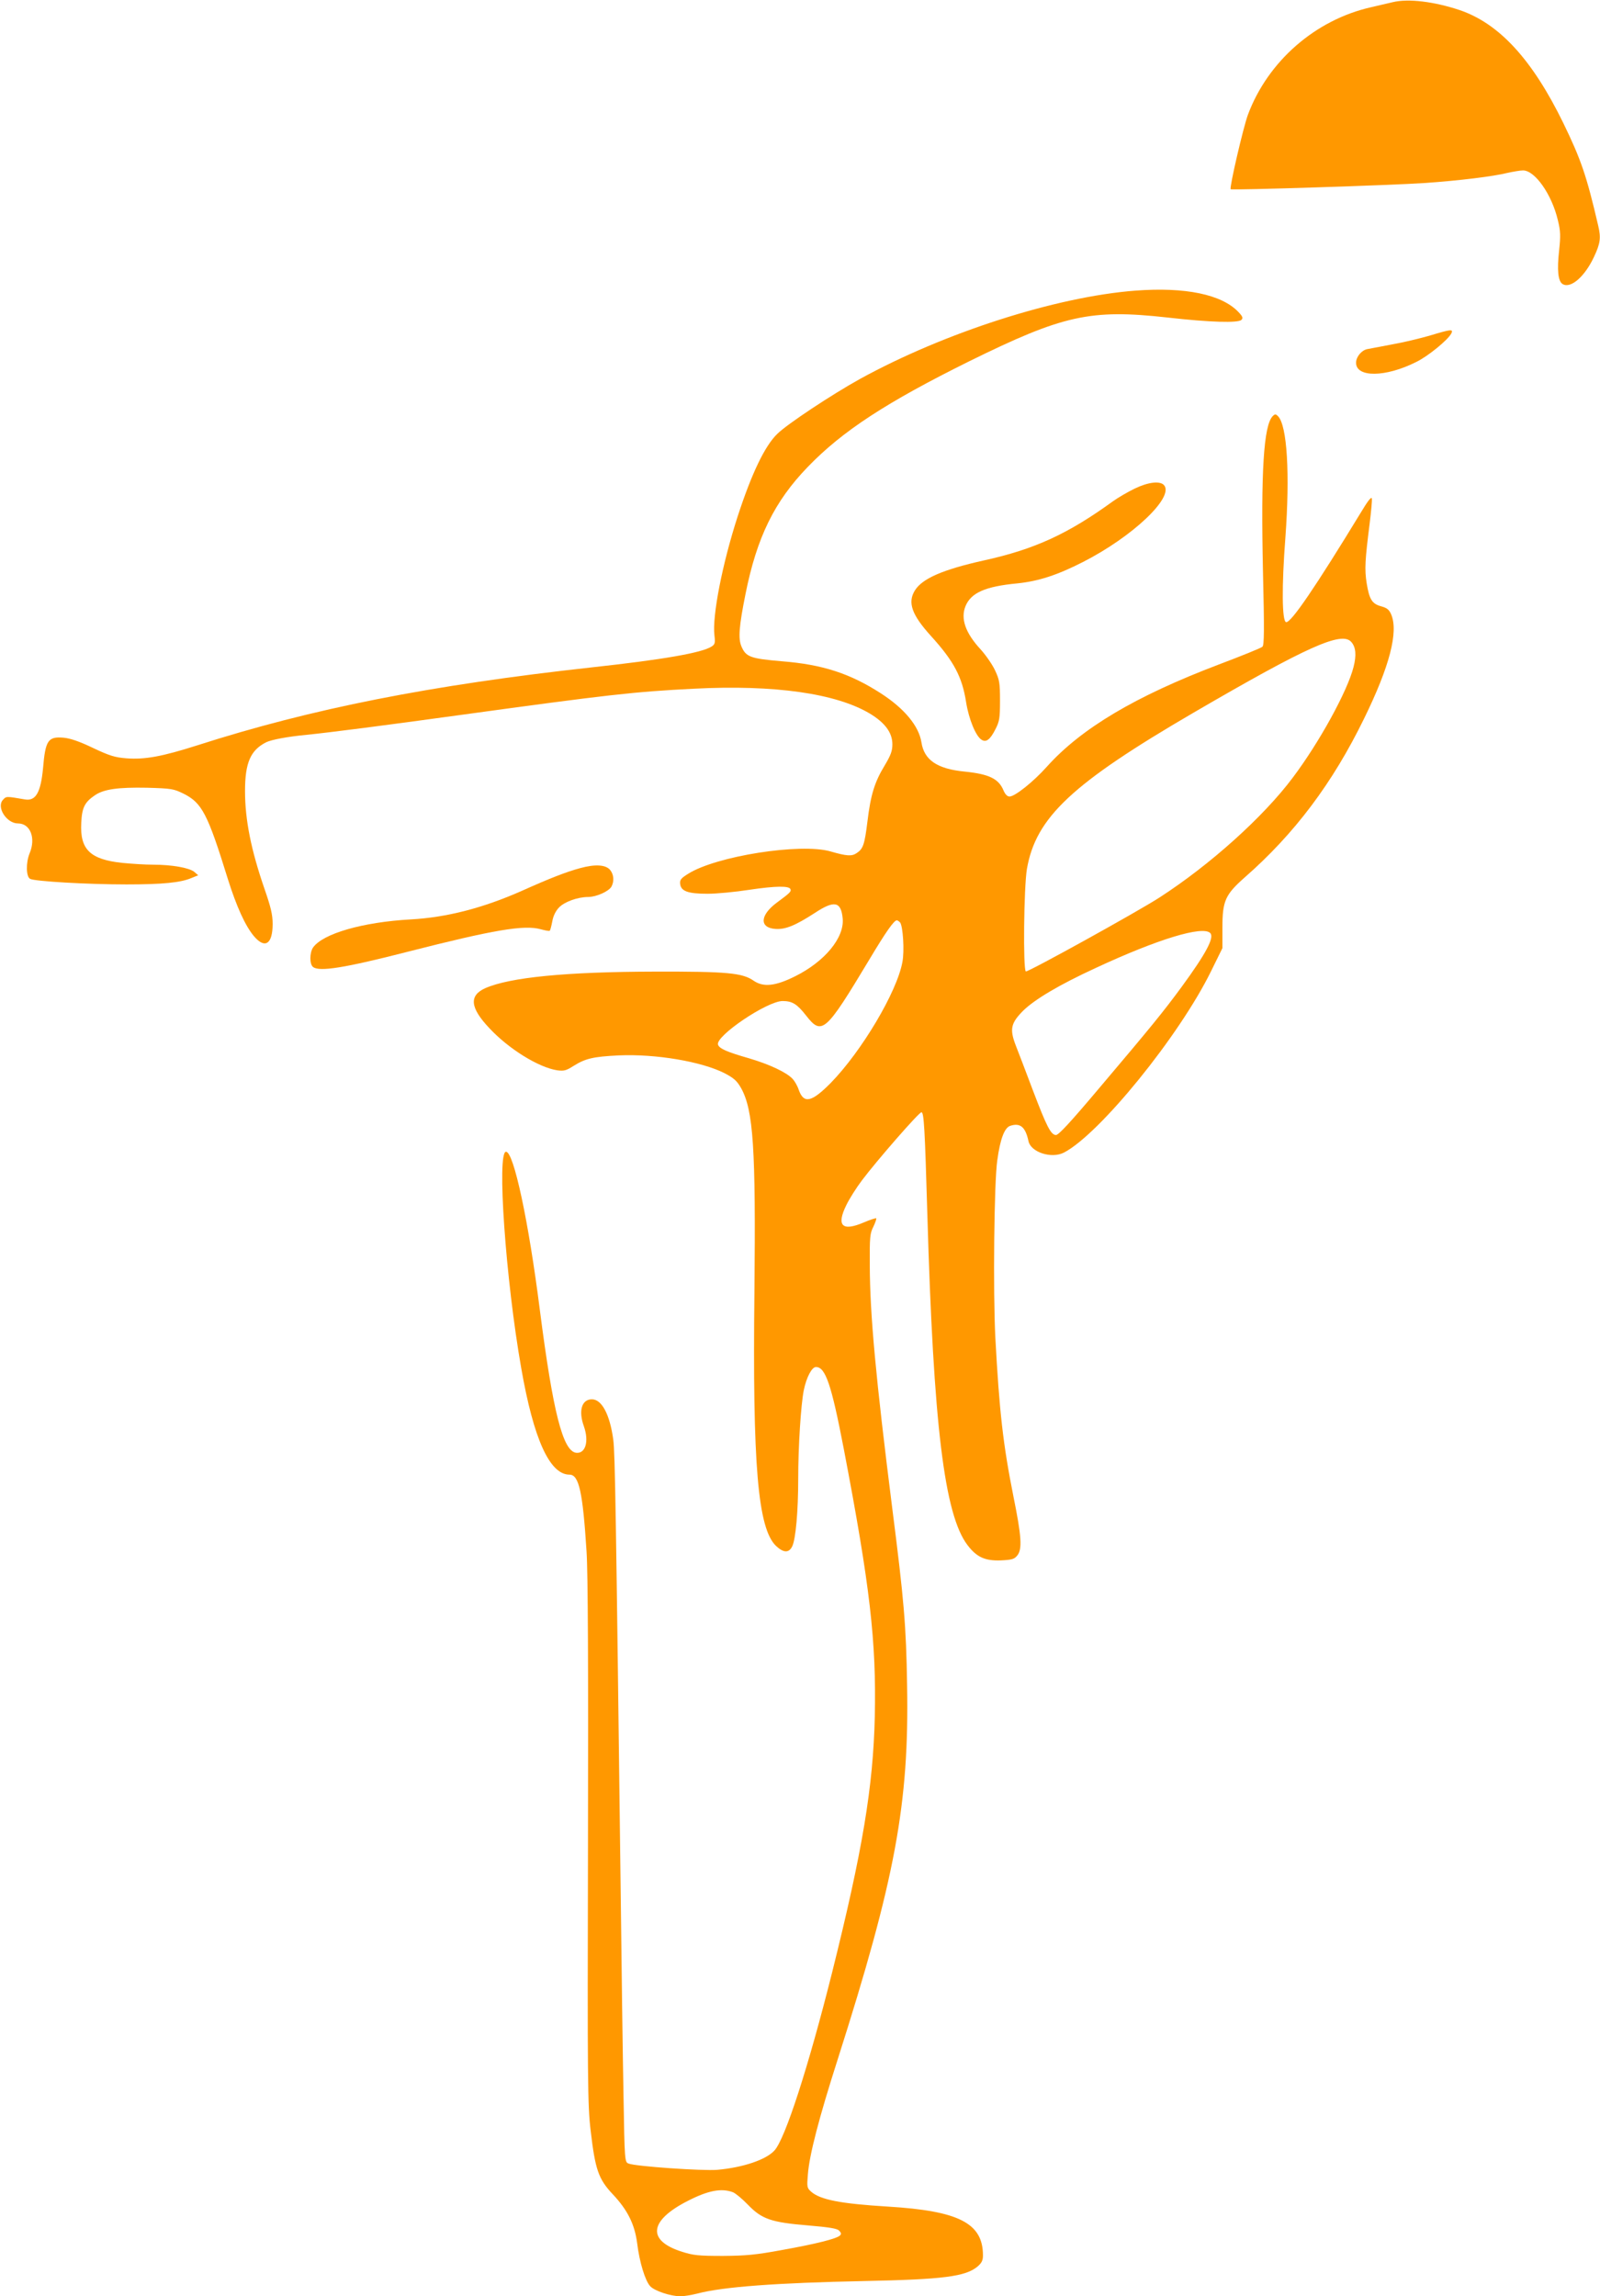 <?xml version="1.0" standalone="no"?>
<!DOCTYPE svg PUBLIC "-//W3C//DTD SVG 20010904//EN"
 "http://www.w3.org/TR/2001/REC-SVG-20010904/DTD/svg10.dtd">
<svg version="1.0" xmlns="http://www.w3.org/2000/svg"
 width="892pt" height="1280pt" viewBox="0 0 892 1280"
 preserveAspectRatio="xMidYMid meet">
<g transform="translate(0,1280) scale(0.1,-0.1)"
fill="#ff9800" stroke="none">
<path d="M7765 12788 c-22 -5 -76 -18 -120 -28 -312 -70 -577 -302 -688 -600
-26 -71 -104 -406 -96 -415 7 -6 896 22 1084 35 189 13 383 37 458 56 32 7 72
14 88 14 66 0 160 -133 194 -277 15 -61 16 -86 7 -170 -12 -108 -6 -170 19
-186 44 -28 123 39 175 150 36 76 40 107 24 175 -65 280 -96 369 -195 573
-173 354 -357 554 -578 629 -141 47 -285 65 -372 44z"/>
<path d="M6330 11180 c-443 -34 -1065 -234 -1535 -492 -157 -87 -405 -251
-461 -306 -70 -67 -144 -222 -222 -462 -85 -263 -142 -553 -129 -662 5 -42 3
-50 -16 -62 -54 -35 -272 -73 -667 -116 -900 -99 -1563 -230 -2201 -435 -195
-62 -291 -80 -395 -72 -63 5 -93 14 -186 58 -77 37 -128 54 -165 57 -85 7
-100 -15 -113 -170 -13 -137 -41 -185 -102 -174 -105 18 -103 18 -122 -3 -37
-41 21 -131 84 -131 69 0 101 -81 65 -167 -21 -51 -20 -130 3 -142 26 -14 321
-31 537 -31 202 0 303 10 363 36 l37 15 -22 19 c-28 23 -126 40 -229 40 -43 0
-121 5 -172 10 -180 19 -237 75 -229 223 4 86 19 115 76 154 50 34 129 45 290
42 139 -4 149 -6 206 -34 101 -51 133 -112 245 -474 48 -153 98 -264 147 -321
61 -71 103 -42 103 70 0 51 -10 93 -45 194 -75 217 -109 386 -109 546 0 159
31 229 119 273 30 14 119 31 225 41 128 13 425 51 860 111 824 113 963 129
1299 146 448 23 792 -26 981 -139 84 -51 125 -106 125 -171 0 -37 -9 -61 -43
-118 -56 -92 -78 -163 -96 -312 -16 -130 -24 -153 -61 -177 -27 -18 -55 -16
-145 10 -167 48 -638 -26 -794 -125 -40 -25 -47 -34 -44 -57 5 -40 44 -54 153
-54 50 0 155 10 232 22 148 22 224 23 230 3 5 -13 -4 -21 -77 -75 -94 -70 -97
-140 -7 -146 56 -4 111 19 218 88 110 73 148 66 157 -30 10 -107 -100 -240
-265 -322 -110 -55 -177 -62 -231 -25 -63 44 -147 52 -552 51 -495 -1 -807
-32 -944 -92 -92 -41 -86 -109 22 -223 109 -117 275 -219 378 -235 38 -5 50
-2 91 24 67 42 110 52 253 59 206 9 460 -34 589 -99 53 -28 69 -42 93 -84 68
-123 82 -336 74 -1129 -11 -976 19 -1326 121 -1423 42 -39 72 -39 90 -1 19 40
33 194 33 374 0 183 15 414 31 495 15 73 45 130 68 130 53 0 86 -97 155 -456
147 -768 182 -1075 173 -1492 -9 -392 -68 -746 -238 -1427 -132 -526 -262
-929 -322 -993 -47 -51 -174 -94 -317 -107 -80 -7 -459 19 -496 35 -21 8 -22
13 -28 382 -4 205 -11 726 -16 1158 -26 2099 -31 2420 -41 2495 -19 140 -64
225 -119 225 -57 0 -76 -64 -45 -150 30 -85 9 -154 -43 -148 -74 9 -129 226
-202 793 -63 498 -146 885 -189 885 -52 0 -2 -713 85 -1207 69 -396 159 -593
269 -593 53 0 74 -98 95 -428 8 -117 10 -646 8 -1625 -3 -1334 -2 -1464 15
-1604 25 -215 43 -269 122 -353 84 -89 123 -168 137 -273 13 -107 45 -211 73
-241 24 -26 114 -56 169 -56 19 0 61 7 93 15 143 38 445 60 933 70 440 9 563
25 630 81 23 20 30 34 30 62 0 180 -135 248 -530 272 -263 16 -378 38 -429 84
-22 20 -23 26 -17 96 8 107 61 312 166 640 321 1007 399 1425 387 2087 -5 329
-17 472 -83 988 -91 721 -124 1072 -125 1353 -1 155 1 177 20 214 11 23 18 44
16 47 -3 2 -34 -8 -69 -23 -121 -52 -155 -19 -97 98 16 33 55 95 86 136 81
108 318 380 332 380 14 0 19 -87 33 -570 34 -1174 95 -1674 224 -1843 51 -67
97 -88 185 -85 63 3 76 7 92 27 29 35 24 107 -21 329 -58 290 -79 477 -101
887 -13 253 -7 868 11 988 16 118 40 180 71 191 56 19 86 -5 103 -86 14 -61
128 -98 197 -63 199 103 644 651 821 1012 l63 128 0 115 c0 148 16 183 123
278 279 244 492 528 667 887 142 290 192 482 151 580 -12 27 -23 36 -55 45
-52 14 -67 38 -82 130 -12 77 -9 128 17 333 8 65 14 127 12 138 -2 13 -22 -12
-62 -79 -251 -412 -389 -615 -416 -610 -23 5 -25 198 -4 471 26 355 10 625
-41 677 -13 13 -17 13 -30 0 -50 -52 -66 -307 -54 -864 8 -330 7 -412 -3 -421
-7 -7 -116 -51 -243 -99 -466 -177 -767 -356 -959 -570 -75 -84 -178 -166
-208 -166 -12 0 -24 12 -33 33 -27 66 -80 92 -217 106 -154 15 -226 65 -241
163 -14 90 -94 188 -226 273 -172 111 -325 161 -553 179 -175 15 -200 24 -225
84 -18 43 -13 111 23 290 63 316 161 517 348 710 193 200 439 360 899 588 524
258 675 292 1107 244 237 -27 393 -31 411 -13 10 10 7 19 -17 44 -93 98 -296
140 -574 119z m1203 -1958 c26 -29 30 -74 13 -140 -34 -135 -192 -422 -339
-617 -163 -218 -461 -486 -743 -668 -122 -79 -735 -418 -745 -412 -16 10 -11
470 6 571 50 288 251 476 930 872 634 369 824 454 878 394z m-2515 -1564 c16
-21 25 -158 13 -220 -30 -167 -228 -499 -400 -675 -107 -108 -150 -117 -178
-38 -7 22 -23 49 -34 61 -35 37 -129 81 -244 115 -122 35 -163 53 -172 75 -18
47 274 244 360 244 54 0 81 -17 131 -81 88 -113 109 -93 350 308 95 159 140
223 156 223 4 0 12 -6 18 -12z m1729 -59 c24 -24 -21 -111 -160 -301 -103
-140 -169 -221 -456 -560 -166 -197 -231 -267 -245 -265 -28 3 -50 45 -128
250 -38 100 -80 212 -95 249 -35 91 -28 124 40 193 65 64 201 145 405 239 348
162 597 237 639 195z m-2661 -7019 c15 -6 52 -37 83 -69 78 -81 130 -99 335
-116 118 -10 163 -17 174 -29 12 -12 13 -19 5 -27 -18 -18 -133 -47 -323 -81
-146 -27 -200 -32 -330 -33 -134 0 -165 3 -227 23 -198 62 -185 174 32 284
113 58 187 72 251 48z"/>
<path d="M7970 10929 c-52 -15 -147 -38 -210 -49 -63 -12 -125 -24 -137 -26
-32 -6 -63 -43 -63 -76 0 -83 164 -82 335 4 66 32 176 122 196 159 13 26 -2
24 -121 -12z"/>
<path d="M6325 10076 c-39 -19 -92 -50 -120 -70 -252 -183 -438 -268 -720
-330 -229 -51 -344 -101 -385 -168 -41 -67 -17 -135 90 -253 128 -141 174
-228 196 -369 15 -95 55 -192 87 -210 25 -16 48 2 77 60 22 43 25 61 25 159 0
99 -3 116 -28 169 -15 32 -51 84 -80 116 -85 92 -113 172 -84 242 31 74 110
109 288 126 119 12 225 47 366 119 277 141 509 361 453 428 -22 26 -89 18
-165 -19z"/>
<path d="M3235 7961 c-78 -21 -168 -56 -324 -126 -216 -96 -420 -149 -621
-160 -268 -15 -490 -79 -545 -157 -19 -29 -20 -92 0 -108 34 -28 175 -6 529
85 478 122 649 151 741 125 25 -7 48 -11 50 -8 3 3 9 26 14 52 5 30 19 58 37
77 30 32 105 59 163 59 46 0 116 32 130 58 16 30 13 67 -7 92 -24 30 -83 34
-167 11z"/>
</g>
</svg>
